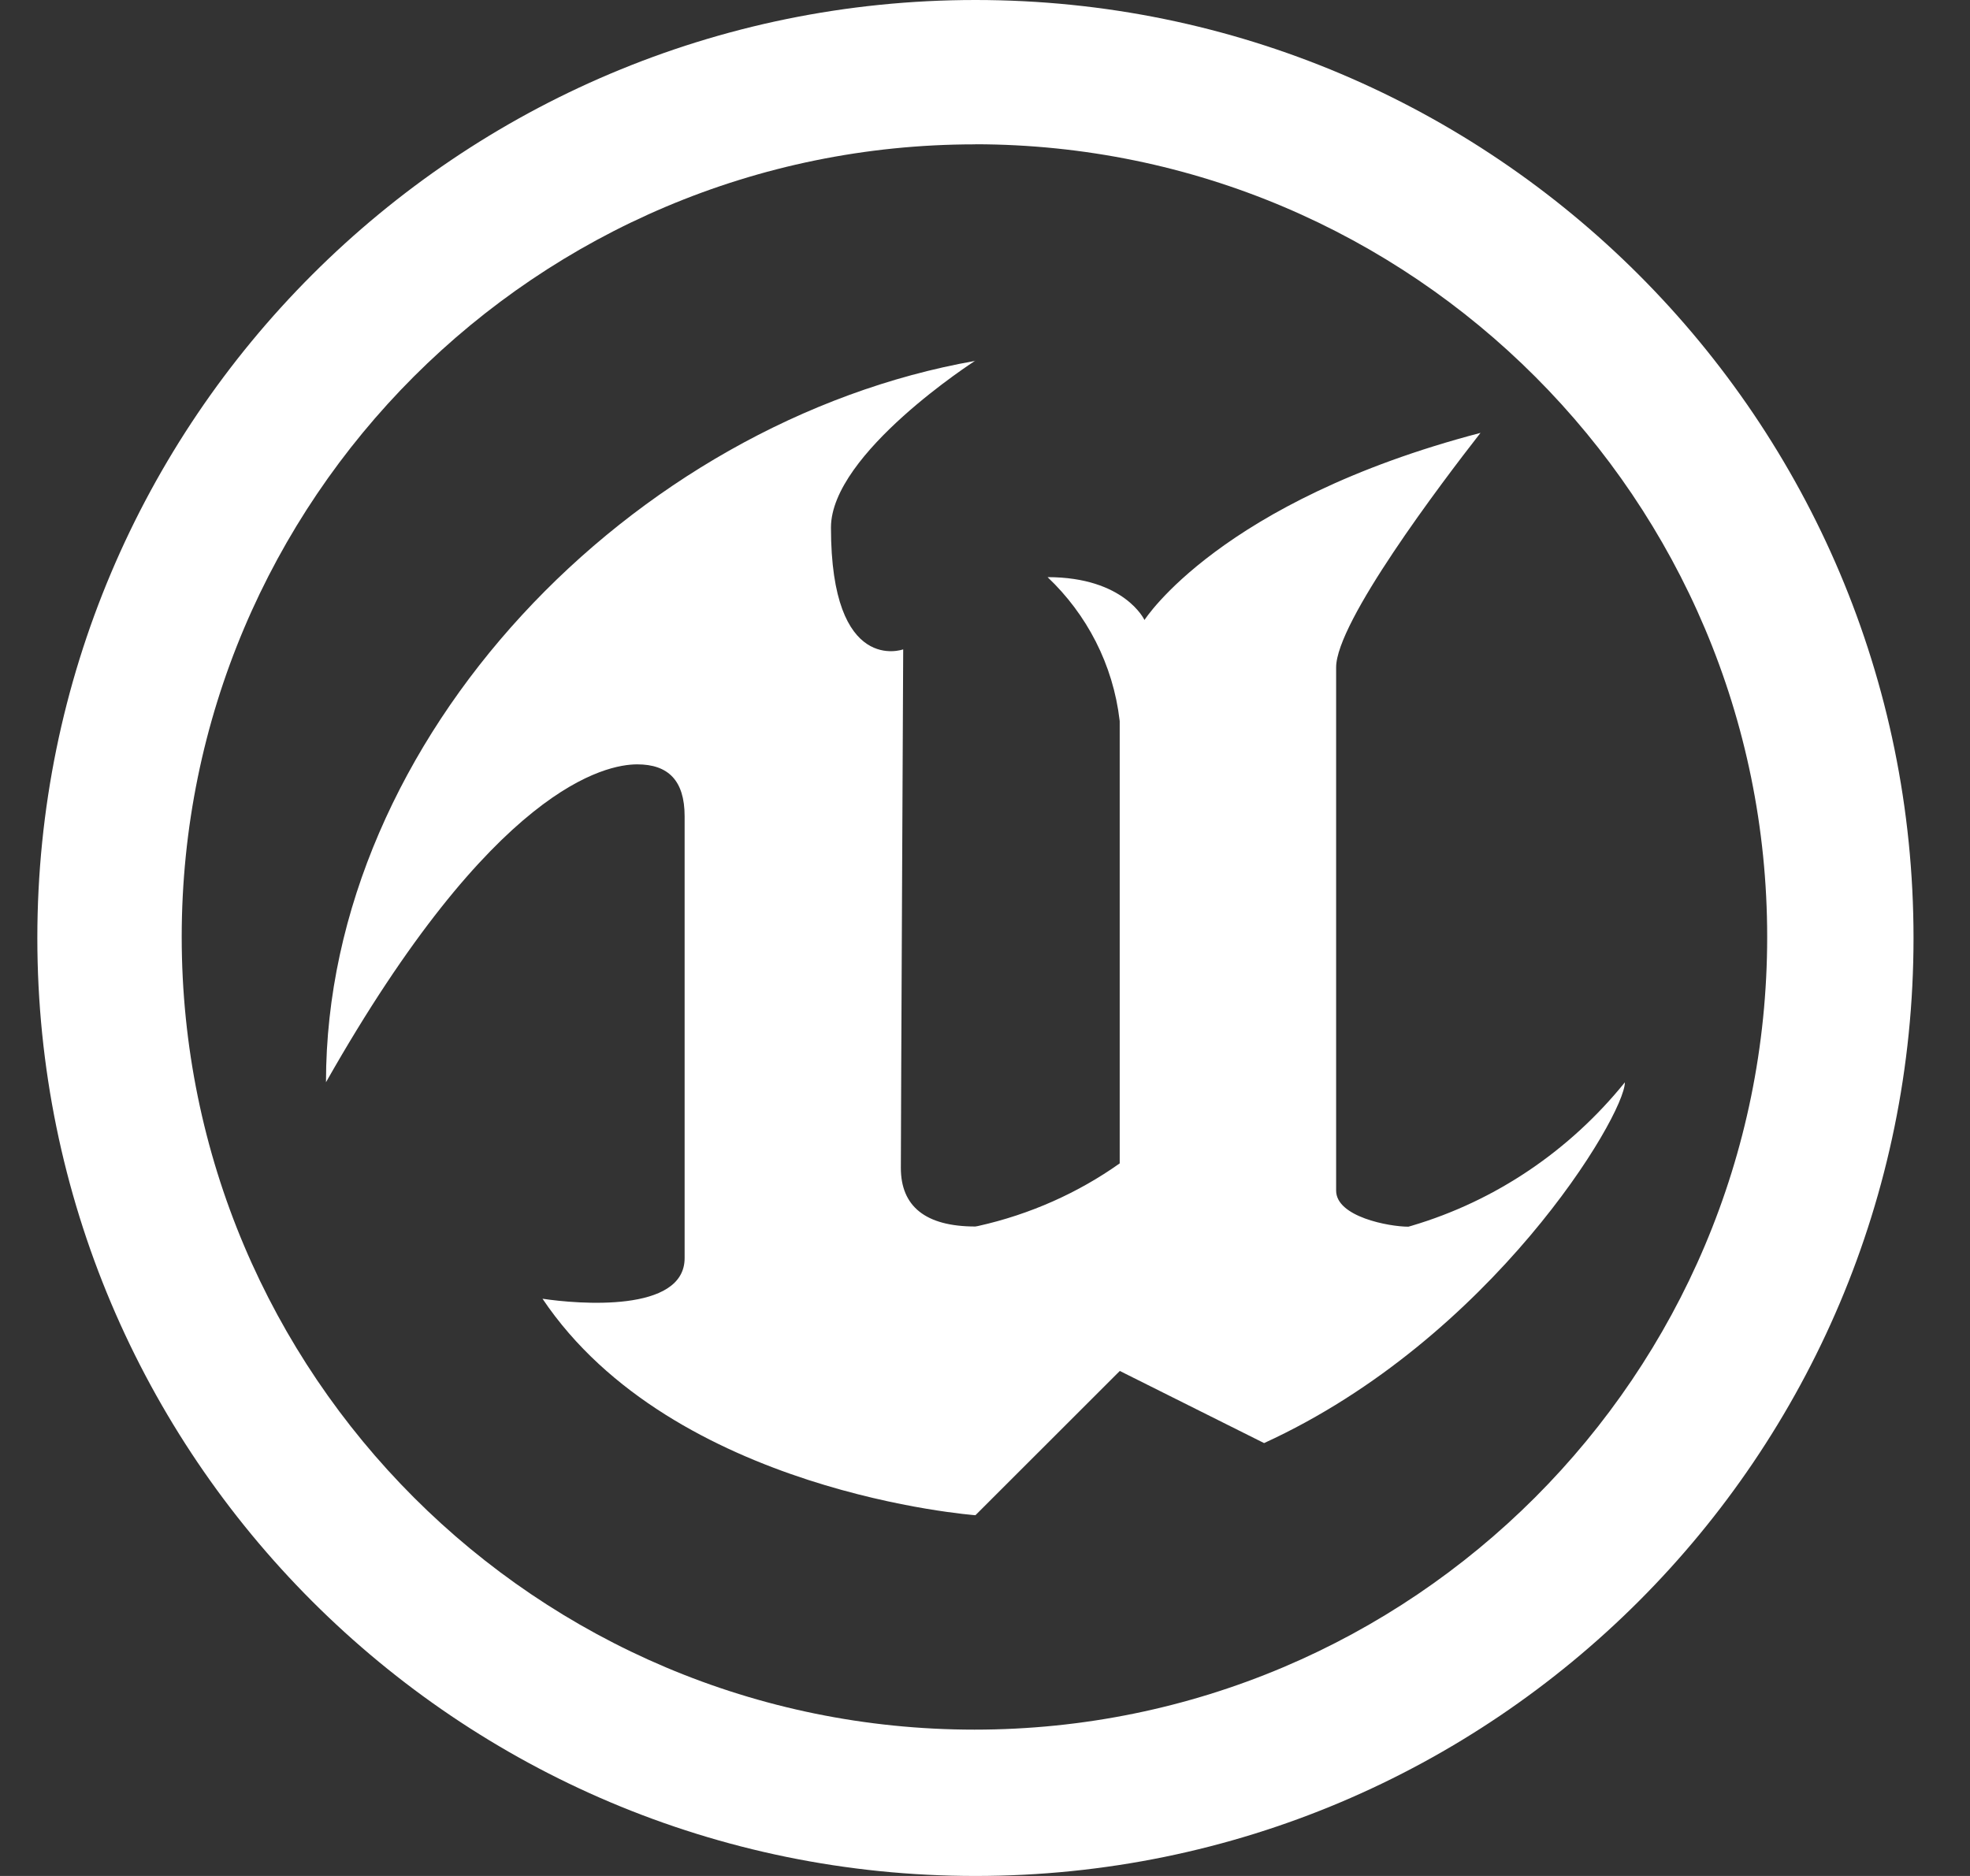 <svg width="21" height="20" viewBox="0 0 21 20" fill="none" xmlns="http://www.w3.org/2000/svg">
<rect x="0" y="0" width="21" height="20" fill="#333333" stroke="none"/>
<path d="M10.398 0C4.876 0 0.398 4.478 0.398 10C0.398 15.523 4.876 20 10.398 20C15.921 20 20.398 15.523 20.398 10C20.398 4.478 15.921 0 10.398 0ZM10.398 1.538C15.061 1.544 18.838 5.326 18.838 9.989C18.838 14.657 15.055 18.44 10.388 18.44C5.72 18.44 1.937 14.657 1.937 9.989C1.937 7.656 2.883 5.543 4.412 4.014C5.943 2.485 8.057 1.539 10.392 1.539H10.398L10.398 1.538ZM10.398 3.847C6.738 4.492 3.475 7.867 3.475 11.538C5.266 8.377 6.462 8.149 6.793 8.149C7.123 8.149 7.298 8.321 7.298 8.702V13.413C7.298 13.999 6.159 13.903 5.783 13.846C7.174 15.917 10.398 16.154 10.398 16.154L11.937 14.616L13.475 15.385C15.903 14.273 17.321 11.893 17.321 11.539C16.737 12.262 15.949 12.802 15.045 13.069L15.013 13.078C14.808 13.078 14.243 12.973 14.243 12.693V7.115C14.243 6.631 15.362 5.153 15.782 4.615C13.005 5.343 12.2 6.61 12.2 6.61C12.2 6.61 11.989 6.153 11.167 6.153C11.584 6.548 11.865 7.082 11.935 7.68L11.936 7.692V12.403C11.498 12.714 10.983 12.947 10.425 13.071L10.397 13.076C9.863 13.076 9.603 12.859 9.603 12.451C9.603 12.043 9.628 6.923 9.628 6.923C9.628 6.923 8.858 7.205 8.858 5.624C8.858 4.833 10.397 3.845 10.397 3.845L10.398 3.847Z" fill="white"/>
</svg>
